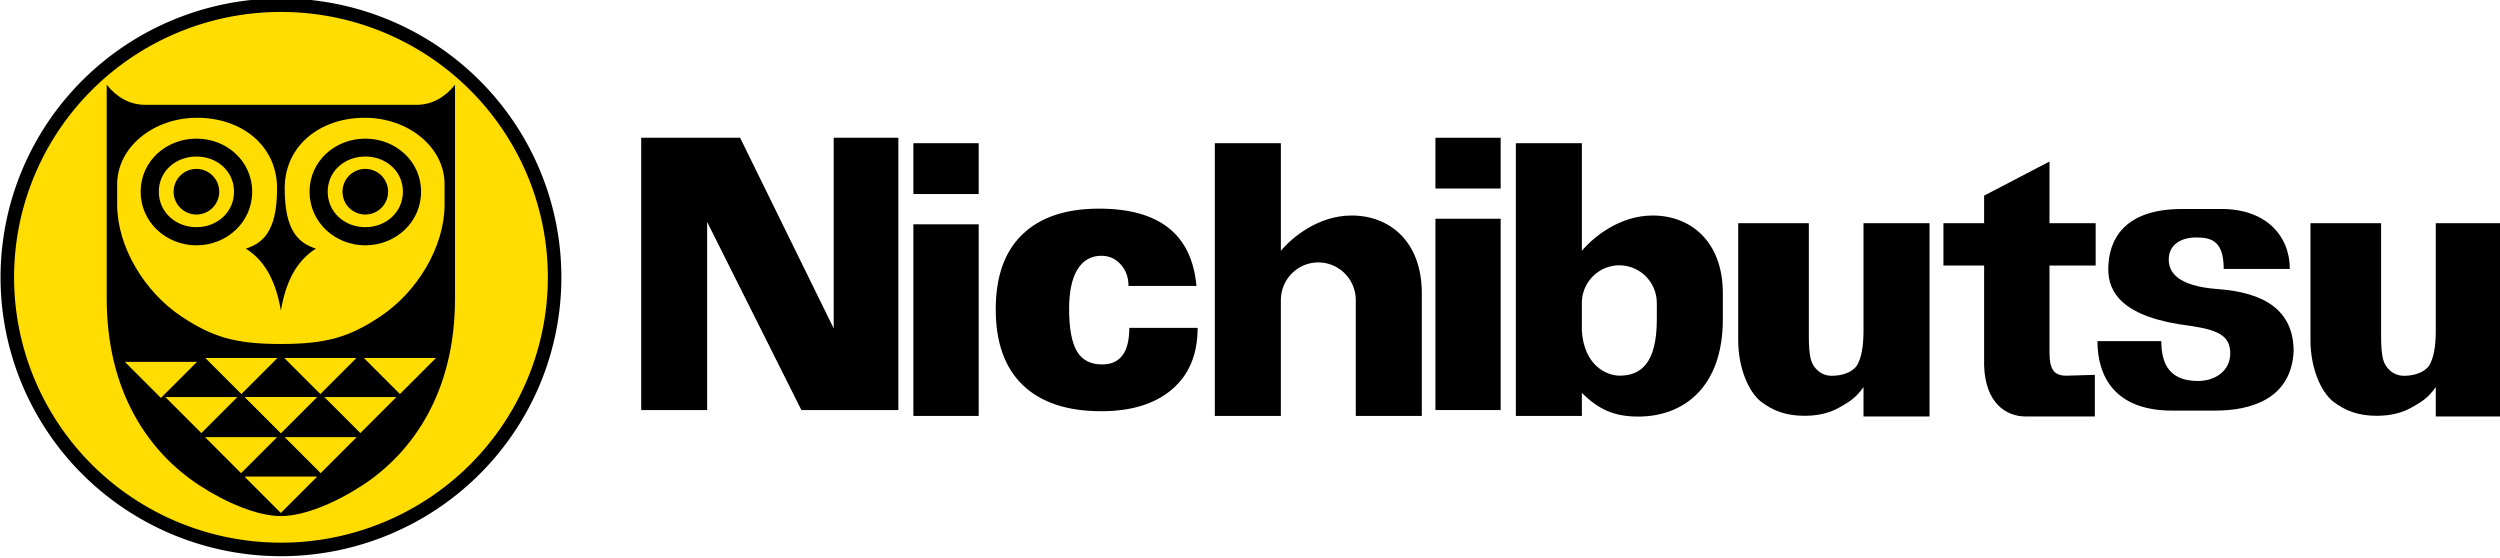<?xml version="1.0" encoding="UTF-8" standalone="no"?>
<svg xmlns:dc="http://purl.org/dc/elements/1.1/" xmlns:cc="http://creativecommons.org/ns#" xmlns:rdf="http://www.w3.org/1999/02/22-rdf-syntax-ns#" xmlns:svg="http://www.w3.org/2000/svg" xmlns="http://www.w3.org/2000/svg" xmlns:sodipodi="http://sodipodi.sourceforge.net/DTD/sodipodi-0.dtd" xmlns:inkscape="http://www.inkscape.org/namespaces/inkscape" width="85.261mm" height="19.037mm" viewBox="0 0 85.261 19.037" version="1.1" id="svg8" sodipodi:docname="Nichibutsu.svg" inkscape:version="1.0 (4035a4fb49, 2020-05-01)">
  <defs id="defs2">
    <pattern y="0" x="0" height="6" width="6" patternUnits="userSpaceOnUse" id="EMFhbasepattern"/>
  </defs>
  <g transform="translate(170.181,-272.922)">
    <g id="g1318">
      <g transform="matrix(0.427,0,0,0.427,-145.914,202.02)">
        <path style="fill:#000000;fill-opacity:1;stroke:#000000;stroke-width:2.161;stroke-miterlimit:4;stroke-dasharray:none;stroke-opacity:1" d="m -13.075,188.195 a 21.316,21.194 0 0 1 -21.316,21.194 21.316,21.194 0 0 1 -21.316,-21.194 21.316,21.194 0 0 1 21.316,-21.194 21.316,21.194 0 0 1 21.316,21.194"/>
        <path style="fill:#ffdd00;fill-opacity:1;stroke:none;stroke-width:0.161;stroke-miterlimit:4;stroke-dasharray:none;stroke-opacity:1" d="m -13.075,188.195 a 21.316,21.194 0 0 1 -21.316,21.194 21.316,21.194 0 0 1 -21.316,-21.194 21.316,21.194 0 0 1 21.316,-21.194 21.316,21.194 0 0 1 21.316,21.194"/>
        <path style="fill:#000000;stroke:none;stroke-width:0.165;stroke-linecap:butt;stroke-linejoin:miter;stroke-miterlimit:4;stroke-dasharray:none;stroke-opacity:1" d="m -34.399,207.265 c -1.891,0 -4.41,-1.088 -6.483,-2.436 -4.059,-2.639 -7.427,-7.475 -7.427,-14.944 v -17.072 c 0.77,0.98 1.836,1.602 3.04,1.604 h 21.739 c 1.204,-0.002 2.27,-0.623 3.04,-1.604 v 17.072 c 0,7.468 -3.368,12.304 -7.427,14.944 -2.073,1.348 -4.592,2.436 -6.483,2.436"/>
        <path d="m -34.399,190.859 c 0.377,-2.233 1.219,-3.978 2.799,-4.951 -1.246,-0.422 -2.494,-1.227 -2.494,-4.81 0,-3.451 2.859,-5.645 6.386,-5.645 3.527,0 6.386,2.378 6.386,5.311 v 1.613 c 0,3.378 -2.187,6.987 -5.124,8.94 -2.475,1.646 -4.293,2.204 -7.952,2.204 -3.66,0 -5.478,-0.558 -7.952,-2.204 -2.937,-1.953 -5.124,-5.562 -5.124,-8.94 v -1.613 c -4e-6,-2.933 2.859,-5.311 6.386,-5.311 3.527,0 6.386,2.195 6.386,5.645 0,3.582 -1.248,4.387 -2.494,4.81 1.58,0.973 2.422,2.718 2.799,4.951" style="fill:#ffdd00;fill-opacity:1;stroke:none;stroke-width:0.174;stroke-miterlimit:4;stroke-dasharray:none;stroke-opacity:1"/>
        <g id="g1102" style="fill:#000000">
          <path style="color:#000000;font-style:normal;font-variant:normal;font-weight:normal;font-stretch:normal;font-size:medium;line-height:normal;font-family:sans-serif;font-variant-ligatures:normal;font-variant-position:normal;font-variant-caps:normal;font-variant-numeric:normal;font-variant-alternates:normal;font-variant-east-asian:normal;font-feature-settings:normal;font-variation-settings:normal;text-indent:0;text-align:start;text-decoration:none;text-decoration-line:none;text-decoration-style:solid;text-decoration-color:#000000;letter-spacing:normal;word-spacing:normal;text-transform:none;writing-mode:lr-tb;direction:ltr;text-orientation:mixed;dominant-baseline:auto;baseline-shift:baseline;text-anchor:start;white-space:normal;shape-padding:0;shape-margin:0;inline-size:0;clip-rule:nonzero;display:inline;overflow:visible;visibility:visible;isolation:auto;mix-blend-mode:normal;color-interpolation:sRGB;color-interpolation-filters:linearRGB;solid-color:#000000;solid-opacity:1;vector-effect:none;fill:#000000;fill-opacity:1;fill-rule:nonzero;stroke:none;stroke-width:5.267;stroke-linecap:butt;stroke-linejoin:miter;stroke-miterlimit:4;stroke-dasharray:none;stroke-dashoffset:0;stroke-opacity:1;color-rendering:auto;image-rendering:auto;shape-rendering:auto;text-rendering:auto;enable-background:accumulate;stop-color:#000000;stop-opacity:1" d="m -41.143,177.119 c -2.429,0 -4.455,1.811 -4.455,4.24 5e-6,2.429 2.026,4.281 4.455,4.281 2.429,0 4.453,-1.852 4.453,-4.281 8e-6,-2.429 -2.024,-4.24 -4.453,-4.24 z m 0,3.428 c 0.418,0 0.812,0.395 0.812,0.812 10e-7,0.418 -0.395,0.812 -0.812,0.812 -0.418,0 -0.813,-0.395 -0.812,-0.812 10e-7,-0.418 0.395,-0.813 0.812,-0.812 z"/>
          <path style="color:#000000;font-style:normal;font-variant:normal;font-weight:normal;font-stretch:normal;font-size:medium;line-height:normal;font-family:sans-serif;font-variant-ligatures:normal;font-variant-position:normal;font-variant-caps:normal;font-variant-numeric:normal;font-variant-alternates:normal;font-variant-east-asian:normal;font-feature-settings:normal;font-variation-settings:normal;text-indent:0;text-align:start;text-decoration:none;text-decoration-line:none;text-decoration-style:solid;text-decoration-color:#000000;letter-spacing:normal;word-spacing:normal;text-transform:none;writing-mode:lr-tb;direction:ltr;text-orientation:mixed;dominant-baseline:auto;baseline-shift:baseline;text-anchor:start;white-space:normal;shape-padding:0;shape-margin:0;inline-size:0;clip-rule:nonzero;display:inline;overflow:visible;visibility:visible;isolation:auto;mix-blend-mode:normal;color-interpolation:sRGB;color-interpolation-filters:linearRGB;solid-color:#000000;solid-opacity:1;vector-effect:none;fill:#000000;fill-opacity:1;fill-rule:nonzero;stroke:none;stroke-width:5.267;stroke-linecap:butt;stroke-linejoin:miter;stroke-miterlimit:4;stroke-dasharray:none;stroke-dashoffset:0;stroke-opacity:1;color-rendering:auto;image-rendering:auto;shape-rendering:auto;text-rendering:auto;enable-background:accumulate;stop-color:#000000;stop-opacity:1" d="m -39.322,181.359 c -2e-6,1.006 -0.815,1.821 -1.821,1.821 -1.006,0 -1.821,-0.815 -1.821,-1.821 -3e-6,-1.006 0.815,-1.821 1.821,-1.821 1.006,0 1.821,0.815 1.821,1.821" id="path1104"/>
        </g>
        <g id="g1108" style="opacity:1;fill:#ffdd00;fill-opacity:1">
          <path style="color:#000000;font-style:normal;font-variant:normal;font-weight:normal;font-stretch:normal;font-size:medium;line-height:normal;font-family:sans-serif;font-variant-ligatures:normal;font-variant-position:normal;font-variant-caps:normal;font-variant-numeric:normal;font-variant-alternates:normal;font-variant-east-asian:normal;font-feature-settings:normal;font-variation-settings:normal;text-indent:0;text-align:start;text-decoration:none;text-decoration-line:none;text-decoration-style:solid;text-decoration-color:#000000;letter-spacing:normal;word-spacing:normal;text-transform:none;writing-mode:lr-tb;direction:ltr;text-orientation:mixed;dominant-baseline:auto;baseline-shift:baseline;text-anchor:start;white-space:normal;shape-padding:0;shape-margin:0;inline-size:0;clip-rule:nonzero;display:inline;overflow:visible;visibility:visible;isolation:auto;mix-blend-mode:normal;color-interpolation:sRGB;color-interpolation-filters:linearRGB;solid-color:#000000;solid-opacity:1;vector-effect:none;fill:#ffdd00;fill-opacity:1;fill-rule:nonzero;stroke:none;stroke-width:2.367;stroke-linecap:butt;stroke-linejoin:miter;stroke-miterlimit:4;stroke-dasharray:none;stroke-dashoffset:0;stroke-opacity:1;color-rendering:auto;image-rendering:auto;shape-rendering:auto;text-rendering:auto;enable-background:accumulate;stop-color:#000000;stop-opacity:1" d="m -39.322,181.359 c -2e-6,1.006 -0.815,1.821 -1.821,1.821 -1.006,0 -1.821,-0.815 -1.821,-1.821 -3e-6,-1.006 0.815,-1.821 1.821,-1.821 1.006,0 1.821,0.815 1.821,1.821" id="path1110"/>
          <path style="color:#000000;font-style:normal;font-variant:normal;font-weight:normal;font-stretch:normal;font-size:medium;line-height:normal;font-family:sans-serif;font-variant-ligatures:normal;font-variant-position:normal;font-variant-caps:normal;font-variant-numeric:normal;font-variant-alternates:normal;font-variant-east-asian:normal;font-feature-settings:normal;font-variation-settings:normal;text-indent:0;text-align:start;text-decoration:none;text-decoration-line:none;text-decoration-style:solid;text-decoration-color:#000000;letter-spacing:normal;word-spacing:normal;text-transform:none;writing-mode:lr-tb;direction:ltr;text-orientation:mixed;dominant-baseline:auto;baseline-shift:baseline;text-anchor:start;white-space:normal;shape-padding:0;shape-margin:0;inline-size:0;clip-rule:nonzero;display:inline;overflow:visible;visibility:visible;isolation:auto;mix-blend-mode:normal;color-interpolation:sRGB;color-interpolation-filters:linearRGB;solid-color:#000000;solid-opacity:1;vector-effect:none;fill:#ffdd00;fill-opacity:1;fill-rule:nonzero;stroke:none;stroke-width:2.367;stroke-linecap:butt;stroke-linejoin:miter;stroke-miterlimit:4;stroke-dasharray:none;stroke-dashoffset:0;stroke-opacity:1;color-rendering:auto;image-rendering:auto;shape-rendering:auto;text-rendering:auto;enable-background:accumulate;stop-color:#000000;stop-opacity:1" d="m -41.143,178.549 c -1.645,0 -3.004,1.165 -3.004,2.81 3e-6,1.645 1.359,2.832 3.004,2.832 1.645,0 3.004,-1.187 3.004,-2.832 6e-6,-1.645 -1.359,-2.81 -3.004,-2.81 z m 0,2.174 c 0.366,0 0.637,0.271 0.637,0.637 -10e-7,0.366 -0.271,0.637 -0.637,0.637 -0.366,0 -0.637,-0.271 -0.637,-0.637 -10e-7,-0.366 0.271,-0.637 0.637,-0.637 z" id="path1112" sodipodi:nodetypes="ssssssssss"/>
        </g>
        <path id="path978" style="fill:#000000;fill-opacity:1;stroke:none;stroke-width:0.067;stroke-miterlimit:4;stroke-dasharray:none" d="m -39.322,181.359 a 1.821,1.821 0 0 1 -1.821,1.821 1.821,1.821 0 0 1 -1.821,-1.821 1.821,1.821 0 0 1 1.821,-1.821 1.821,1.821 0 0 1 1.821,1.821"/>
        <path id="rect1032" style="fill:#ffdd00;fill-opacity:1;stroke:none;stroke-width:0.624;stroke-miterlimit:4;stroke-dasharray:none;stroke-opacity:1" d="m -176.834,735.65 10.879,10.879 10.879,-10.879 z" transform="scale(0.265)"/>
        <path d="m -40.432,194.641 2.878,2.878 2.878,-2.878 z" style="fill:#ffdd00;fill-opacity:1;stroke:none;stroke-width:0.165;stroke-miterlimit:4;stroke-dasharray:none;stroke-opacity:1" id="rect1032-7"/>
        <path d="m -43.627,197.76 2.878,2.878 2.878,-2.878 z" style="fill:#ffdd00;fill-opacity:1;stroke:none;stroke-width:0.165;stroke-miterlimit:4;stroke-dasharray:none;stroke-opacity:1" id="rect1032-9"/>
        <path id="rect1032-7-8" style="fill:#ffdd00;fill-opacity:1;stroke:none;stroke-width:0.165;stroke-miterlimit:4;stroke-dasharray:none;stroke-opacity:1" d="m -37.272,197.76 2.878,2.878 2.878,-2.878 z"/>
        <path id="rect1032-9-6" style="fill:#ffdd00;fill-opacity:1;stroke:none;stroke-width:0.165;stroke-miterlimit:4;stroke-dasharray:none;stroke-opacity:1" d="m -40.455,200.961 2.878,2.878 2.878,-2.878 z"/>
        <path d="m -37.277,204.121 2.878,2.878 2.878,-2.878 z" style="fill:#ffdd00;fill-opacity:1;stroke:none;stroke-width:0.165;stroke-miterlimit:4;stroke-dasharray:none;stroke-opacity:1" id="rect1032-9-6-6"/>
        <g style="opacity:1;fill:#000000;fill-opacity:1" id="g1102-7" transform="matrix(-1,0,0,1,-68.798,4.7e-6)">
          <path sodipodi:nodetypes="ssssssssss" id="path1106-8" d="m -41.143,177.119 c -2.429,0 -4.455,1.811 -4.455,4.24 5e-6,2.429 2.026,4.281 4.455,4.281 2.429,0 4.453,-1.852 4.453,-4.281 8e-6,-2.429 -2.024,-4.24 -4.453,-4.24 z m 0,3.428 c 0.418,0 0.812,0.395 0.812,0.812 10e-7,0.418 -0.395,0.812 -0.812,0.812 -0.418,0 -0.813,-0.395 -0.812,-0.812 10e-7,-0.418 0.395,-0.813 0.812,-0.812 z" style="color:#000000;font-style:normal;font-variant:normal;font-weight:normal;font-stretch:normal;font-size:medium;line-height:normal;font-family:sans-serif;font-variant-ligatures:normal;font-variant-position:normal;font-variant-caps:normal;font-variant-numeric:normal;font-variant-alternates:normal;font-variant-east-asian:normal;font-feature-settings:normal;font-variation-settings:normal;text-indent:0;text-align:start;text-decoration:none;text-decoration-line:none;text-decoration-style:solid;text-decoration-color:#000000;letter-spacing:normal;word-spacing:normal;text-transform:none;writing-mode:lr-tb;direction:ltr;text-orientation:mixed;dominant-baseline:auto;baseline-shift:baseline;text-anchor:start;white-space:normal;shape-padding:0;shape-margin:0;inline-size:0;clip-rule:nonzero;display:inline;overflow:visible;visibility:visible;isolation:auto;mix-blend-mode:normal;color-interpolation:sRGB;color-interpolation-filters:linearRGB;solid-color:#000000;solid-opacity:1;vector-effect:none;fill:#000000;fill-opacity:1;fill-rule:nonzero;stroke:none;stroke-width:5.267;stroke-linecap:butt;stroke-linejoin:miter;stroke-miterlimit:4;stroke-dasharray:none;stroke-dashoffset:0;stroke-opacity:1;color-rendering:auto;image-rendering:auto;shape-rendering:auto;text-rendering:auto;enable-background:accumulate;stop-color:#000000;stop-opacity:1"/>
          <path id="path1104-2" d="m -39.322,181.359 c -2e-6,1.006 -0.815,1.821 -1.821,1.821 -1.006,0 -1.821,-0.815 -1.821,-1.821 -3e-6,-1.006 0.815,-1.821 1.821,-1.821 1.006,0 1.821,0.815 1.821,1.821" style="color:#000000;font-style:normal;font-variant:normal;font-weight:normal;font-stretch:normal;font-size:medium;line-height:normal;font-family:sans-serif;font-variant-ligatures:normal;font-variant-position:normal;font-variant-caps:normal;font-variant-numeric:normal;font-variant-alternates:normal;font-variant-east-asian:normal;font-feature-settings:normal;font-variation-settings:normal;text-indent:0;text-align:start;text-decoration:none;text-decoration-line:none;text-decoration-style:solid;text-decoration-color:#000000;letter-spacing:normal;word-spacing:normal;text-transform:none;writing-mode:lr-tb;direction:ltr;text-orientation:mixed;dominant-baseline:auto;baseline-shift:baseline;text-anchor:start;white-space:normal;shape-padding:0;shape-margin:0;inline-size:0;clip-rule:nonzero;display:inline;overflow:visible;visibility:visible;isolation:auto;mix-blend-mode:normal;color-interpolation:sRGB;color-interpolation-filters:linearRGB;solid-color:#000000;solid-opacity:1;vector-effect:none;fill:#000000;fill-opacity:1;fill-rule:nonzero;stroke:none;stroke-width:5.267;stroke-linecap:butt;stroke-linejoin:miter;stroke-miterlimit:4;stroke-dasharray:none;stroke-dashoffset:0;stroke-opacity:1;color-rendering:auto;image-rendering:auto;shape-rendering:auto;text-rendering:auto;enable-background:accumulate;stop-color:#000000;stop-opacity:1"/>
        </g>
        <g style="opacity:1;fill:#ffdd00;fill-opacity:1" id="g1108-7" transform="matrix(-1,0,0,1,-68.798,4.7e-6)">
          <path d="m -39.322,181.359 c -2e-6,1.006 -0.815,1.821 -1.821,1.821 -1.006,0 -1.821,-0.815 -1.821,-1.821 -3e-6,-1.006 0.815,-1.821 1.821,-1.821 1.006,0 1.821,0.815 1.821,1.821" style="color:#000000;font-style:normal;font-variant:normal;font-weight:normal;font-stretch:normal;font-size:medium;line-height:normal;font-family:sans-serif;font-variant-ligatures:normal;font-variant-position:normal;font-variant-caps:normal;font-variant-numeric:normal;font-variant-alternates:normal;font-variant-east-asian:normal;font-feature-settings:normal;font-variation-settings:normal;text-indent:0;text-align:start;text-decoration:none;text-decoration-line:none;text-decoration-style:solid;text-decoration-color:#000000;letter-spacing:normal;word-spacing:normal;text-transform:none;writing-mode:lr-tb;direction:ltr;text-orientation:mixed;dominant-baseline:auto;baseline-shift:baseline;text-anchor:start;white-space:normal;shape-padding:0;shape-margin:0;inline-size:0;clip-rule:nonzero;display:inline;overflow:visible;visibility:visible;isolation:auto;mix-blend-mode:normal;color-interpolation:sRGB;color-interpolation-filters:linearRGB;solid-color:#000000;solid-opacity:1;vector-effect:none;fill:#ffdd00;fill-opacity:1;fill-rule:nonzero;stroke:none;stroke-width:2.367;stroke-linecap:butt;stroke-linejoin:miter;stroke-miterlimit:4;stroke-dasharray:none;stroke-dashoffset:0;stroke-opacity:1;color-rendering:auto;image-rendering:auto;shape-rendering:auto;text-rendering:auto;enable-background:accumulate;stop-color:#000000;stop-opacity:1"/>
          <path d="m -41.143,178.549 c -1.645,0 -3.004,1.165 -3.004,2.81 3e-6,1.645 1.359,2.832 3.004,2.832 1.645,0 3.004,-1.187 3.004,-2.832 6e-6,-1.645 -1.359,-2.81 -3.004,-2.81 z m 0,2.174 c 0.366,0 0.637,0.271 0.637,0.637 -10e-7,0.366 -0.271,0.637 -0.637,0.637 -0.366,0 -0.637,-0.271 -0.637,-0.637 -10e-7,-0.366 0.271,-0.637 0.637,-0.637 z" style="color:#000000;font-style:normal;font-variant:normal;font-weight:normal;font-stretch:normal;font-size:medium;line-height:normal;font-family:sans-serif;font-variant-ligatures:normal;font-variant-position:normal;font-variant-caps:normal;font-variant-numeric:normal;font-variant-alternates:normal;font-variant-east-asian:normal;font-feature-settings:normal;font-variation-settings:normal;text-indent:0;text-align:start;text-decoration:none;text-decoration-line:none;text-decoration-style:solid;text-decoration-color:#000000;letter-spacing:normal;word-spacing:normal;text-transform:none;writing-mode:lr-tb;direction:ltr;text-orientation:mixed;dominant-baseline:auto;baseline-shift:baseline;text-anchor:start;white-space:normal;shape-padding:0;shape-margin:0;inline-size:0;clip-rule:nonzero;display:inline;overflow:visible;visibility:visible;isolation:auto;mix-blend-mode:normal;color-interpolation:sRGB;color-interpolation-filters:linearRGB;solid-color:#000000;solid-opacity:1;vector-effect:none;fill:#ffdd00;fill-opacity:1;fill-rule:nonzero;stroke:none;stroke-width:2.367;stroke-linecap:butt;stroke-linejoin:miter;stroke-miterlimit:4;stroke-dasharray:none;stroke-dashoffset:0;stroke-opacity:1;color-rendering:auto;image-rendering:auto;shape-rendering:auto;text-rendering:auto;enable-background:accumulate;stop-color:#000000;stop-opacity:1"/>
        </g>
        <path d="m -29.476,181.359 a 1.821,1.821 0 0 0 1.821,1.821 1.821,1.821 0 0 0 1.821,-1.821 1.821,1.821 0 0 0 -1.821,-1.821 1.821,1.821 0 0 0 -1.821,1.821" style="fill:#000000;fill-opacity:1;stroke:none;stroke-width:0.067;stroke-miterlimit:4;stroke-dasharray:none" id="path978-0"/>
        <path d="m -22.011,194.641 -2.878,2.878 -2.878,-2.878 z" style="fill:#ffdd00;fill-opacity:1;stroke:none;stroke-width:0.165;stroke-miterlimit:4;stroke-dasharray:none;stroke-opacity:1" id="rect1032-5"/>
        <path id="rect1032-7-0" style="fill:#ffdd00;fill-opacity:1;stroke:none;stroke-width:0.165;stroke-miterlimit:4;stroke-dasharray:none;stroke-opacity:1" d="m -28.366,194.641 -2.878,2.878 -2.878,-2.878 z"/>
        <path id="rect1032-9-1" style="fill:#ffdd00;fill-opacity:1;stroke:none;stroke-width:0.165;stroke-miterlimit:4;stroke-dasharray:none;stroke-opacity:1" d="m -25.171,197.76 -2.878,2.878 -2.878,-2.878 z"/>
        <path d="m -31.527,197.76 -2.878,2.878 -2.878,-2.878 z" style="fill:#ffdd00;fill-opacity:1;stroke:none;stroke-width:0.165;stroke-miterlimit:4;stroke-dasharray:none;stroke-opacity:1" id="rect1032-7-8-9"/>
        <path d="m -28.343,200.961 -2.878,2.878 -2.878,-2.878 z" style="fill:#ffdd00;fill-opacity:1;stroke:none;stroke-width:0.165;stroke-miterlimit:4;stroke-dasharray:none;stroke-opacity:1" id="rect1032-9-6-62"/>
        <path id="rect1032-9-6-6-2" style="fill:#ffdd00;fill-opacity:1;stroke:none;stroke-width:0.165;stroke-miterlimit:4;stroke-dasharray:none;stroke-opacity:1" d="m -31.521,204.121 -2.878,2.878 -2.878,-2.878 z"/>
      </g>
      <g id="g1271" transform="matrix(0.647,0,0,0.651,-143.06,159.544)">
        <path id="rect883" style="fill:#000000;fill-opacity:1;stroke:none;stroke-width:6.765;stroke-miterlimit:4;stroke-dasharray:none" d="m 23.5,685.516 v 10.049 h 12.992 v -10.049 z m 0,16.036 v 37.88 h 12.992 v -37.88 z" transform="scale(0.265)"/>
        <path d="M 5.436,195.641 V 181.376 H 2.028 v 9.989 l -4.935,-9.989 h -5.212 v 14.266 h 3.475 v -9.856 l 4.968,9.856 z" style="fill:#000000;stroke:none;stroke-width:0.265px;stroke-linecap:butt;stroke-linejoin:miter;stroke-opacity:1"/>
        <path d="m 33.746,181.376 v 2.659 h 3.438 v -2.659 z m 0,4.243 v 10.022 h 3.438 v -10.022 z" style="fill:#000000;fill-opacity:1;stroke:none;stroke-width:1.79;stroke-miterlimit:4;stroke-dasharray:none" id="rect883-3"/>
        <path transform="scale(0.265)" d="m 83.463,685.516 v 53.916 h 13.133 v -23.01 c 0.041,-2.618 1.448,-5.028 3.721,-6.34 2.307,-1.332 5.148,-1.332 7.455,0 2.307,1.332 3.729,3.793 3.729,6.457 v 3.238 19.654 h 13.131 v -24.254 c 0,-10.257 -6.411,-15.367 -13.961,-15.367 -6.623,0 -11.854,4.332 -14.074,6.975 v -21.27 z" style="fill:#000000;fill-opacity:1;stroke:none;stroke-width:6.293;stroke-miterlimit:4;stroke-dasharray:none" id="rect921"/>
        <g style="font-style:normal;font-weight:normal;font-size:20.104px;line-height:1.25;font-family:sans-serif;fill:#000000;fill-opacity:1;stroke:none;stroke-width:0.503" id="text955" transform="scale(1.018,0.983)">
          <path id="path957" style="font-style:normal;font-variant:normal;font-weight:normal;font-stretch:normal;font-family:Ultimate-Serial-ExtraBold;-inkscape-font-specification:Ultimate-Serial-ExtraBold;fill:#000000;stroke:none;stroke-width:0.503" d="M 20.775,192.411 H 17.257 q 0,-0.684 -0.402,-1.146 -0.402,-0.462 -1.005,-0.462 -0.804,0 -1.246,0.744 -0.422,0.724 -0.422,2.091 0,1.548 0.402,2.252 0.402,0.704 1.307,0.704 1.407,0 1.407,-1.95 h 3.538 q 0,2.131 -1.347,3.297 -1.327,1.146 -3.639,1.146 -2.654,0 -4.061,-1.387 -1.407,-1.387 -1.407,-4.041 0,-2.614 1.367,-3.981 1.387,-1.387 3.981,-1.387 4.684,0 5.046,4.121 z"/>
        </g>
        <path transform="scale(0.265)" d="m 143.342,685.516 v 53.916 h 13.131 l -0.002,-4.545 c 3.214,3.133 6.224,4.672 11.209,4.672 9.082,0 16.83,-5.874 16.83,-19.207 v -5.174 c 0,-10.257 -6.413,-15.367 -13.963,-15.367 -6.623,0 -11.854,4.332 -14.074,6.975 v -21.27 z m 20.58,24.143 c 1.287,0 2.573,0.332 3.727,0.998 2.307,1.332 3.729,3.793 3.729,6.457 v 3.238 c 0,8.815 -3.301,11.165 -7.488,11.115 -2.452,-0.029 -6.927,-1.923 -7.422,-8.795 l -0.002,-5.559 c 0,-2.664 1.422,-5.125 3.729,-6.457 1.153,-0.666 2.441,-0.998 3.729,-0.998 z" style="fill:#000000;fill-opacity:1;stroke:none;stroke-width:0.237;stroke-miterlimit:4;stroke-dasharray:none" id="path940-9"/>
        <g style="font-style:normal;font-weight:normal;font-size:20.261px;line-height:1.25;font-family:sans-serif;fill:#000000;fill-opacity:1;stroke:none;stroke-width:0.507">
          <path transform="scale(0.265)" d="m 187.568,701.326 v 23.166 c 0,5.463 2.093,10.189 4.492,12.078 2.45,1.889 5.118,2.834 8.691,2.834 2.604,0 4.851,-0.512 6.74,-1.533 1.889,-1.072 3.419,-1.857 5.002,-4.154 v 5.82 h 0.383 12.75 v -38.211 h -13.133 v 21.211 c 0,3.216 -0.435,5.514 -1.303,6.893 -0.868,1.378 -2.986,2.066 -4.977,2.066 -1.021,0 -1.914,-0.305 -2.68,-0.918 -0.766,-0.613 -1.278,-1.405 -1.533,-2.375 -0.255,-1.021 -0.383,-2.474 -0.383,-4.363 v -22.514 z" style="font-style:normal;font-variant:normal;font-weight:normal;font-stretch:normal;font-family:Ultimate-Serial-ExtraBold;-inkscape-font-specification:Ultimate-Serial-ExtraBold;fill:#000000;stroke:none;stroke-width:1.914" id="path1074"/>
        </g>
        <path transform="scale(0.265)" d="m 249.486,689.137 -13.002,6.744 v 5.445 h -8.094 v 8.371 h 8.094 v 19.787 c 0.241,7.457 4.421,10.053 8.236,10.053 h 13.787 v -8.225 l -5.648,0.164 c -2.346,0 -3.375,-1.056 -3.373,-4.633 v -17.146 h 9.184 v -8.371 h -9.184 z" style="fill:#000000;stroke:none;stroke-width:8.168" id="rect1089"/>
        <g transform="translate(30.165)" style="font-style:normal;font-weight:normal;font-size:20.261px;line-height:1.25;font-family:sans-serif;fill:#000000;fill-opacity:1;stroke:none;stroke-width:0.507">
          <path style="font-style:normal;font-variant:normal;font-weight:normal;font-stretch:normal;font-family:Ultimate-Serial-ExtraBold;-inkscape-font-specification:Ultimate-Serial-ExtraBold;fill:#000000;stroke:none;stroke-width:1.914" d="m 187.568,701.326 v 23.166 c 0,5.463 2.093,10.189 4.492,12.078 2.45,1.889 5.118,2.834 8.691,2.834 2.604,0 4.851,-0.512 6.74,-1.533 1.889,-1.072 3.419,-1.857 5.002,-4.154 v 5.82 h 0.383 12.75 v -38.211 h -13.133 v 21.211 c 0,3.216 -0.435,5.514 -1.303,6.893 -0.868,1.378 -2.986,2.066 -4.977,2.066 -1.021,0 -1.914,-0.305 -2.68,-0.918 -0.766,-0.613 -1.278,-1.405 -1.533,-2.375 -0.255,-1.021 -0.383,-2.474 -0.383,-4.363 v -22.514 z" transform="scale(0.265)"/>
        </g>
        <path d="m 75.299,188.247 h 3.483 c 0,-1.728 -1.253,-3.139 -3.591,-3.139 h -2.086 c -3.071,0 -3.892,1.618 -3.892,3.161 0,1.211 0.743,2.533 4.365,2.967 1.39,0.214 2.066,0.492 2.064,1.441 0,0.895 -0.776,1.441 -1.699,1.441 -1.469,0 -1.935,-0.854 -1.935,-2.086 h -3.366 c 0,1.765 0.843,3.638 3.939,3.638 h 2.268 c 1.873,0 4,-0.602 4.134,-3.096 0.005,-2.191 -1.586,-3.095 -3.983,-3.269 -2.152,-0.157 -2.6,-0.89 -2.6,-1.551 0,-0.768 0.634,-1.155 1.444,-1.155 0.8,0 1.453,0.177 1.453,1.649 z" style="fill:#000000;stroke:none;stroke-width:0.165;stroke-linecap:butt;stroke-linejoin:miter;stroke-miterlimit:4;stroke-dasharray:none;stroke-opacity:1"/>
      </g>
    </g>
  </g>
</svg>